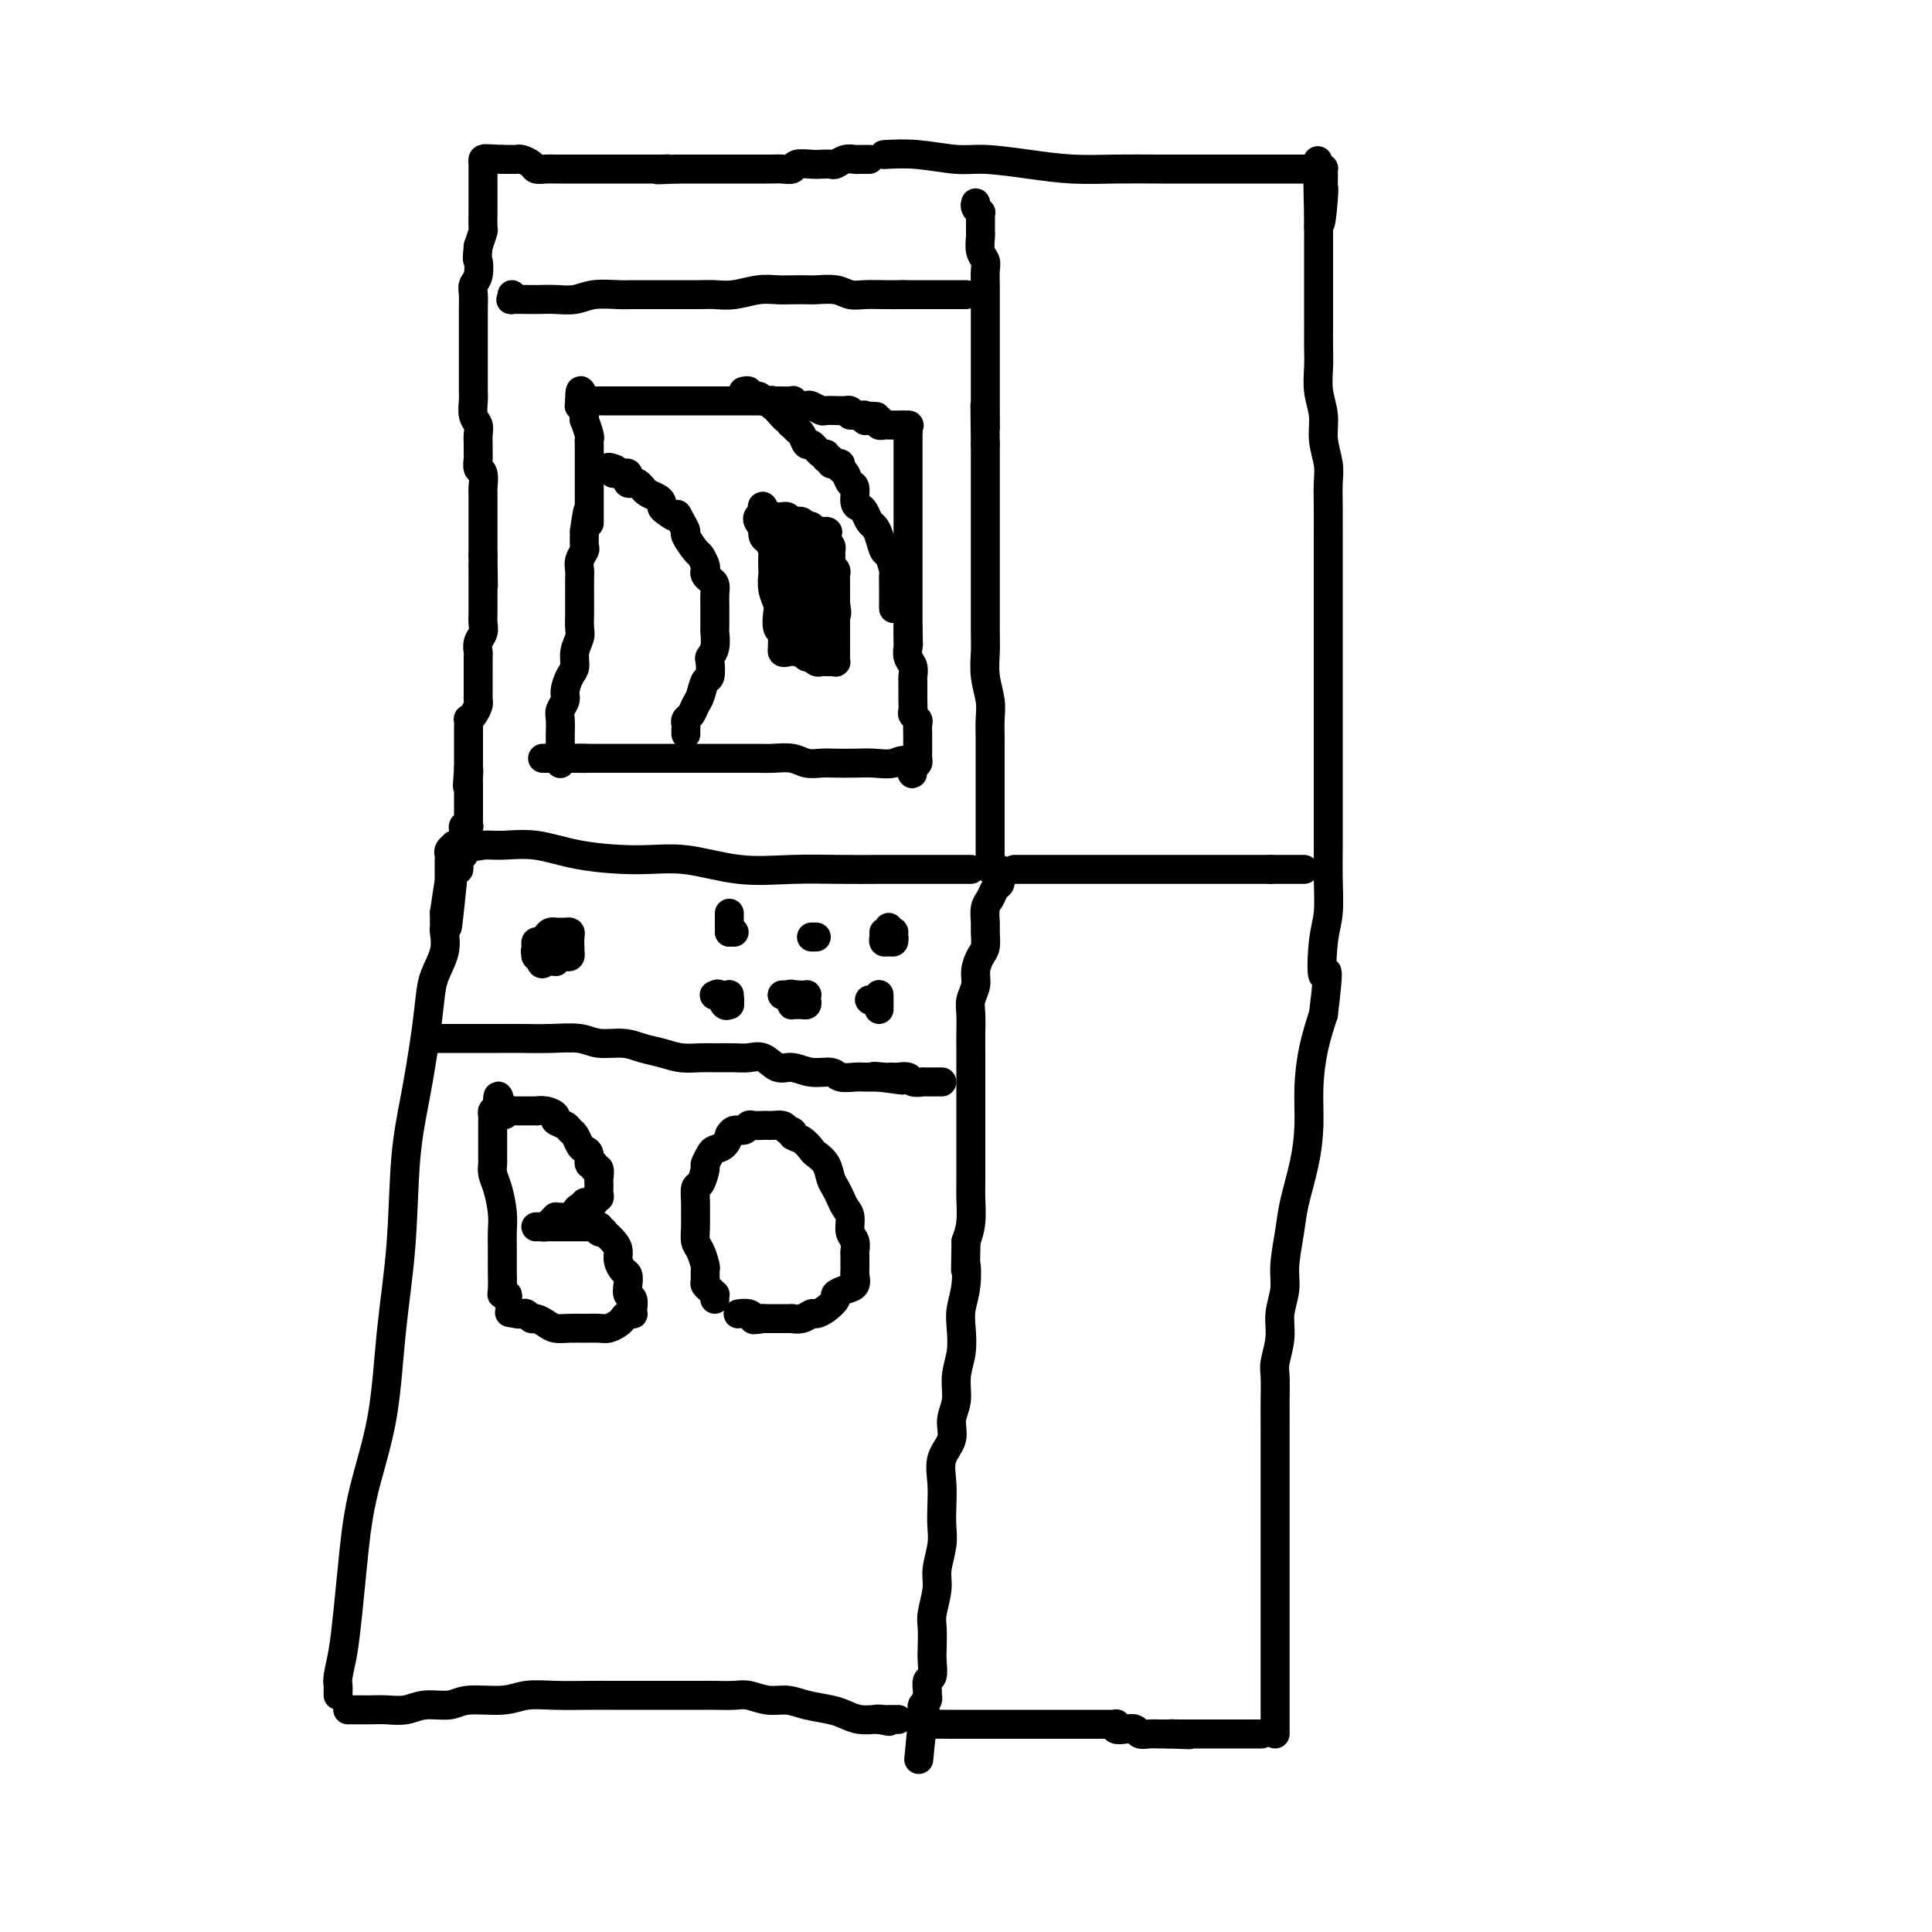 <svg viewBox='0 0 400 400' version='1.1' xmlns='http://www.w3.org/2000/svg' xmlns:xlink='http://www.w3.org/1999/xlink'><g fill='none' stroke='#000000' stroke-width='6' stroke-linecap='round' stroke-linejoin='round'><path d='M70,351c-0.006,-0.343 -0.013,-0.685 0,-1c0.013,-0.315 0.045,-0.601 0,-1c-0.045,-0.399 -0.166,-0.910 0,-2c0.166,-1.090 0.618,-2.757 1,-5c0.382,-2.243 0.693,-5.060 1,-8c0.307,-2.940 0.611,-6.002 1,-10c0.389,-3.998 0.863,-8.932 2,-14c1.137,-5.068 2.937,-10.272 4,-16c1.063,-5.728 1.388,-11.982 2,-18c0.612,-6.018 1.512,-11.799 2,-18c0.488,-6.201 0.563,-12.821 1,-18c0.437,-5.179 1.235,-8.916 2,-13c0.765,-4.084 1.497,-8.516 2,-12c0.503,-3.484 0.776,-6.018 1,-8c0.224,-1.982 0.400,-3.410 1,-5c0.600,-1.590 1.625,-3.343 2,-5c0.375,-1.657 0.101,-3.217 0,-4c-0.101,-0.783 -0.027,-0.787 0,-1c0.027,-0.213 0.007,-0.634 0,-1c-0.007,-0.366 -0.002,-0.676 0,-1c0.002,-0.324 0.001,-0.662 0,-1'/><path d='M92,189c3.630,-24.969 1.705,-6.391 1,0c-0.705,6.391 -0.189,0.595 0,-2c0.189,-2.595 0.051,-1.991 0,-2c-0.051,-0.009 -0.014,-0.632 0,-1c0.014,-0.368 0.004,-0.480 0,-1c-0.004,-0.520 -0.001,-1.449 0,-2c0.001,-0.551 -0.001,-0.725 0,-1c0.001,-0.275 0.004,-0.652 0,-1c-0.004,-0.348 -0.016,-0.668 0,-1c0.016,-0.332 0.060,-0.677 0,-1c-0.060,-0.323 -0.222,-0.623 0,-1c0.222,-0.377 0.829,-0.832 1,-1c0.171,-0.168 -0.094,-0.048 0,0c0.094,0.048 0.547,0.024 1,0'/><path d='M95,175c0.777,-2.164 1.219,-0.573 2,0c0.781,0.573 1.899,0.130 3,0c1.101,-0.130 2.183,0.054 4,0c1.817,-0.054 4.368,-0.347 7,0c2.632,0.347 5.344,1.333 9,2c3.656,0.667 8.257,1.016 12,1c3.743,-0.016 6.629,-0.397 10,0c3.371,0.397 7.229,1.570 11,2c3.771,0.430 7.457,0.115 11,0c3.543,-0.115 6.945,-0.031 10,0c3.055,0.031 5.764,0.008 8,0c2.236,-0.008 4.000,-0.002 6,0c2.000,0.002 4.235,0.001 6,0c1.765,-0.001 3.061,-0.000 4,0c0.939,0.000 1.522,0.000 2,0c0.478,-0.000 0.851,-0.000 1,0c0.149,0.000 0.075,0.000 0,0'/><path d='M207,180c0.007,0.335 0.013,0.670 0,1c-0.013,0.330 -0.046,0.653 0,1c0.046,0.347 0.170,0.716 0,1c-0.170,0.284 -0.634,0.484 -1,1c-0.366,0.516 -0.633,1.350 -1,2c-0.367,0.650 -0.833,1.118 -1,2c-0.167,0.882 -0.035,2.179 0,3c0.035,0.821 -0.028,1.167 0,2c0.028,0.833 0.147,2.152 0,3c-0.147,0.848 -0.561,1.226 -1,2c-0.439,0.774 -0.902,1.943 -1,3c-0.098,1.057 0.170,2.000 0,3c-0.170,1.000 -0.778,2.055 -1,3c-0.222,0.945 -0.060,1.779 0,3c0.060,1.221 0.016,2.828 0,4c-0.016,1.172 -0.004,1.909 0,3c0.004,1.091 0.001,2.535 0,4c-0.001,1.465 -0.000,2.950 0,4c0.000,1.050 0.000,1.664 0,3c-0.000,1.336 -0.000,3.395 0,5c0.000,1.605 0.001,2.757 0,4c-0.001,1.243 -0.003,2.576 0,4c0.003,1.424 0.011,2.938 0,4c-0.011,1.062 -0.041,1.670 0,3c0.041,1.330 0.155,3.380 0,5c-0.155,1.620 -0.577,2.810 -1,4'/><path d='M200,257c-0.171,8.693 -0.097,5.426 0,5c0.097,-0.426 0.218,1.988 0,4c-0.218,2.012 -0.775,3.623 -1,5c-0.225,1.377 -0.117,2.521 0,4c0.117,1.479 0.244,3.294 0,5c-0.244,1.706 -0.857,3.302 -1,5c-0.143,1.698 0.186,3.499 0,5c-0.186,1.501 -0.887,2.701 -1,4c-0.113,1.299 0.362,2.696 0,4c-0.362,1.304 -1.560,2.514 -2,4c-0.440,1.486 -0.122,3.248 0,5c0.122,1.752 0.048,3.496 0,5c-0.048,1.504 -0.069,2.770 0,4c0.069,1.230 0.229,2.425 0,4c-0.229,1.575 -0.846,3.531 -1,5c-0.154,1.469 0.155,2.451 0,4c-0.155,1.549 -0.772,3.666 -1,5c-0.228,1.334 -0.065,1.886 0,3c0.065,1.114 0.032,2.788 0,4c-0.032,1.212 -0.061,1.960 0,3c0.061,1.040 0.214,2.373 0,3c-0.214,0.627 -0.793,0.549 -1,1c-0.207,0.451 -0.041,1.430 0,2c0.041,0.570 -0.041,0.730 0,1c0.041,0.270 0.207,0.650 0,1c-0.207,0.350 -0.788,0.668 -1,1c-0.212,0.332 -0.057,0.677 0,1c0.057,0.323 0.015,0.626 0,1c-0.015,0.374 -0.004,0.821 0,1c0.004,0.179 0.002,0.089 0,0'/><path d='M191,356c-1.444,15.622 -0.556,5.178 0,1c0.556,-4.178 0.778,-2.089 1,0'/><path d='M192,357c0.220,0.155 0.269,0.041 1,0c0.731,-0.041 2.145,-0.011 4,0c1.855,0.011 4.151,0.003 6,0c1.849,-0.003 3.251,-0.001 5,0c1.749,0.001 3.844,0.000 6,0c2.156,-0.000 4.371,0.000 6,0c1.629,-0.000 2.672,-0.001 4,0c1.328,0.001 2.943,0.004 4,0c1.057,-0.004 1.557,-0.015 2,0c0.443,0.015 0.830,0.056 1,0c0.170,-0.056 0.125,-0.207 0,0c-0.125,0.207 -0.329,0.774 0,1c0.329,0.226 1.192,0.113 2,0c0.808,-0.113 1.561,-0.226 2,0c0.439,0.226 0.566,0.793 1,1c0.434,0.207 1.177,0.056 2,0c0.823,-0.056 1.726,-0.015 2,0c0.274,0.015 -0.080,0.004 0,0c0.080,-0.004 0.594,-0.001 1,0c0.406,0.001 0.703,0.001 1,0'/><path d='M242,359c7.899,0.309 2.645,0.083 1,0c-1.645,-0.083 0.317,-0.022 1,0c0.683,0.022 0.087,0.006 0,0c-0.087,-0.006 0.335,-0.002 1,0c0.665,0.002 1.571,0.000 2,0c0.429,-0.000 0.379,-0.000 1,0c0.621,0.000 1.911,0.000 3,0c1.089,-0.000 1.977,-0.000 3,0c1.023,0.000 2.181,0.000 3,0c0.819,-0.000 1.297,-0.000 2,0c0.703,0.000 1.629,0.000 2,0c0.371,-0.000 0.185,-0.000 0,0'/><path d='M264,359c-0.000,-0.339 -0.000,-0.677 0,-1c0.000,-0.323 0.000,-0.630 0,-1c-0.000,-0.370 -0.000,-0.801 0,-1c0.000,-0.199 0.000,-0.165 0,-1c-0.000,-0.835 -0.000,-2.539 0,-4c0.000,-1.461 0.000,-2.680 0,-4c-0.000,-1.320 -0.000,-2.741 0,-5c0.000,-2.259 0.000,-5.357 0,-8c-0.000,-2.643 -0.000,-4.832 0,-7c0.000,-2.168 0.000,-4.315 0,-7c-0.000,-2.685 -0.000,-5.907 0,-8c0.000,-2.093 0.000,-3.057 0,-5c-0.000,-1.943 -0.001,-4.864 0,-7c0.001,-2.136 0.004,-3.487 0,-5c-0.004,-1.513 -0.016,-3.187 0,-5c0.016,-1.813 0.061,-3.765 0,-5c-0.061,-1.235 -0.227,-1.752 0,-3c0.227,-1.248 0.849,-3.228 1,-5c0.151,-1.772 -0.168,-3.335 0,-5c0.168,-1.665 0.822,-3.433 1,-5c0.178,-1.567 -0.120,-2.934 0,-5c0.120,-2.066 0.659,-4.833 1,-7c0.341,-2.167 0.486,-3.736 1,-6c0.514,-2.264 1.397,-5.223 2,-8c0.603,-2.777 0.924,-5.373 1,-8c0.076,-2.627 -0.095,-5.284 0,-8c0.095,-2.716 0.456,-5.490 1,-8c0.544,-2.510 1.272,-4.755 2,-7'/><path d='M274,210c1.563,-12.598 0.471,-8.094 0,-8c-0.471,0.094 -0.322,-4.224 0,-7c0.322,-2.776 0.818,-4.012 1,-6c0.182,-1.988 0.049,-4.728 0,-7c-0.049,-2.272 -0.013,-4.076 0,-6c0.013,-1.924 0.003,-3.967 0,-6c-0.003,-2.033 -0.001,-4.057 0,-6c0.001,-1.943 0.000,-3.806 0,-6c-0.000,-2.194 -0.000,-4.719 0,-7c0.000,-2.281 0.000,-4.319 0,-6c-0.000,-1.681 0.000,-3.005 0,-5c-0.000,-1.995 -0.000,-4.661 0,-7c0.000,-2.339 0.000,-4.350 0,-6c-0.000,-1.650 -0.000,-2.937 0,-5c0.000,-2.063 0.001,-4.900 0,-7c-0.001,-2.100 -0.004,-3.464 0,-5c0.004,-1.536 0.016,-3.246 0,-5c-0.016,-1.754 -0.061,-3.553 0,-5c0.061,-1.447 0.226,-2.543 0,-4c-0.226,-1.457 -0.845,-3.274 -1,-5c-0.155,-1.726 0.155,-3.359 0,-5c-0.155,-1.641 -0.774,-3.288 -1,-5c-0.226,-1.712 -0.061,-3.487 0,-5c0.061,-1.513 0.016,-2.763 0,-4c-0.016,-1.237 -0.004,-2.459 0,-4c0.004,-1.541 0.001,-3.400 0,-5c-0.001,-1.600 -0.000,-2.943 0,-4c0.000,-1.057 0.000,-1.830 0,-3c-0.000,-1.170 -0.000,-2.738 0,-4c0.000,-1.262 0.000,-2.218 0,-3c-0.000,-0.782 -0.000,-1.391 0,-2'/><path d='M273,47c-0.215,-25.740 -0.254,-8.589 0,-3c0.254,5.589 0.801,-0.383 1,-3c0.199,-2.617 0.051,-1.878 0,-2c-0.051,-0.122 -0.006,-1.104 0,-2c0.006,-0.896 -0.028,-1.704 0,-2c0.028,-0.296 0.119,-0.079 0,0c-0.119,0.079 -0.449,0.021 -1,0c-0.551,-0.021 -1.324,-0.006 -2,0c-0.676,0.006 -1.255,0.002 -2,0c-0.745,-0.002 -1.655,-0.000 -3,0c-1.345,0.000 -3.126,-0.000 -5,0c-1.874,0.000 -3.842,0.001 -6,0c-2.158,-0.001 -4.506,-0.003 -7,0c-2.494,0.003 -5.135,0.011 -8,0c-2.865,-0.011 -5.953,-0.040 -9,0c-3.047,0.040 -6.053,0.151 -9,0c-2.947,-0.151 -5.837,-0.562 -9,-1c-3.163,-0.438 -6.600,-0.901 -9,-1c-2.400,-0.099 -3.761,0.166 -6,0c-2.239,-0.166 -5.354,-0.762 -8,-1c-2.646,-0.238 -4.823,-0.119 -7,0'/><path d='M180,33c-0.328,0.002 -0.655,0.004 -1,0c-0.345,-0.004 -0.707,-0.015 -1,0c-0.293,0.015 -0.515,0.057 -1,0c-0.485,-0.057 -1.231,-0.211 -2,0c-0.769,0.211 -1.562,0.788 -2,1c-0.438,0.212 -0.522,0.061 -1,0c-0.478,-0.061 -1.349,-0.030 -2,0c-0.651,0.030 -1.081,0.061 -2,0c-0.919,-0.061 -2.325,-0.212 -3,0c-0.675,0.212 -0.617,0.789 -1,1c-0.383,0.211 -1.206,0.057 -2,0c-0.794,-0.057 -1.558,-0.015 -2,0c-0.442,0.015 -0.560,0.004 -1,0c-0.440,-0.004 -1.201,-0.001 -2,0c-0.799,0.001 -1.636,0.000 -2,0c-0.364,-0.000 -0.253,-0.000 -1,0c-0.747,0.000 -2.351,0.000 -3,0c-0.649,-0.000 -0.345,-0.000 -1,0c-0.655,0.000 -2.271,0.000 -3,0c-0.729,-0.000 -0.573,-0.000 -1,0c-0.427,0.000 -1.438,0.000 -2,0c-0.562,-0.000 -0.675,-0.000 -1,0c-0.325,0.000 -0.860,0.000 -1,0c-0.140,-0.000 0.116,-0.000 0,0c-0.116,0.000 -0.605,0.000 -1,0c-0.395,-0.000 -0.698,-0.000 -1,0'/><path d='M140,35c-6.577,0.309 -3.019,0.083 -2,0c1.019,-0.083 -0.500,-0.022 -1,0c-0.500,0.022 0.021,0.006 0,0c-0.021,-0.006 -0.583,-0.002 -1,0c-0.417,0.002 -0.689,0.000 -1,0c-0.311,-0.000 -0.661,-0.000 -1,0c-0.339,0.000 -0.668,0.000 -1,0c-0.332,-0.000 -0.667,-0.000 -1,0c-0.333,0.000 -0.666,0.000 -1,0c-0.334,-0.000 -0.671,-0.000 -1,0c-0.329,0.000 -0.652,0.000 -1,0c-0.348,-0.000 -0.722,-0.000 -1,0c-0.278,0.000 -0.459,-0.000 -1,0c-0.541,0.000 -1.440,0.000 -2,0c-0.560,-0.000 -0.779,-0.000 -1,0c-0.221,0.000 -0.444,0.000 -1,0c-0.556,-0.000 -1.444,-0.000 -2,0c-0.556,0.000 -0.778,0.000 -1,0c-0.222,-0.000 -0.443,-0.000 -1,0c-0.557,0.000 -1.449,0.001 -2,0c-0.551,-0.001 -0.763,-0.003 -1,0c-0.237,0.003 -0.501,0.011 -1,0c-0.499,-0.011 -1.233,-0.041 -2,0c-0.767,0.041 -1.567,0.155 -2,0c-0.433,-0.155 -0.500,-0.577 -1,-1c-0.500,-0.423 -1.433,-0.845 -2,-1c-0.567,-0.155 -0.768,-0.042 -1,0c-0.232,0.042 -0.495,0.012 -1,0c-0.505,-0.012 -1.253,-0.006 -2,0'/><path d='M104,33c-5.978,-0.312 -2.922,-0.094 -2,0c0.922,0.094 -0.289,0.062 -1,0c-0.711,-0.062 -0.923,-0.154 -1,0c-0.077,0.154 -0.021,0.555 0,1c0.021,0.445 0.006,0.934 0,1c-0.006,0.066 -0.002,-0.290 0,0c0.002,0.290 0.000,1.227 0,2c-0.000,0.773 -0.000,1.381 0,2c0.000,0.619 0.001,1.250 0,2c-0.001,0.750 -0.003,1.621 0,2c0.003,0.379 0.011,0.267 0,1c-0.011,0.733 -0.041,2.313 0,3c0.041,0.687 0.155,0.482 0,1c-0.155,0.518 -0.577,1.759 -1,3'/><path d='M99,51c-0.326,3.309 -0.140,2.581 0,3c0.140,0.419 0.234,1.985 0,3c-0.234,1.015 -0.795,1.480 -1,2c-0.205,0.520 -0.055,1.097 0,2c0.055,0.903 0.015,2.134 0,3c-0.015,0.866 -0.004,1.368 0,2c0.004,0.632 0.001,1.395 0,2c-0.001,0.605 -0.000,1.054 0,2c0.000,0.946 -0.000,2.389 0,3c0.000,0.611 0.000,0.389 0,1c-0.000,0.611 -0.001,2.054 0,3c0.001,0.946 0.004,1.394 0,2c-0.004,0.606 -0.015,1.370 0,2c0.015,0.630 0.057,1.127 0,2c-0.057,0.873 -0.211,2.122 0,3c0.211,0.878 0.789,1.386 1,2c0.211,0.614 0.056,1.335 0,2c-0.056,0.665 -0.011,1.275 0,2c0.011,0.725 -0.011,1.564 0,2c0.011,0.436 0.056,0.469 0,1c-0.056,0.531 -0.211,1.561 0,2c0.211,0.439 0.789,0.286 1,1c0.211,0.714 0.057,2.293 0,3c-0.057,0.707 -0.015,0.542 0,1c0.015,0.458 0.004,1.540 0,2c-0.004,0.460 -0.001,0.297 0,1c0.001,0.703 0.000,2.271 0,3c-0.000,0.729 -0.000,0.618 0,1c0.000,0.382 0.000,1.257 0,2c-0.000,0.743 -0.000,1.355 0,2c0.000,0.645 0.000,1.322 0,2'/><path d='M100,115c0.155,10.590 0.041,5.065 0,3c-0.041,-2.065 -0.011,-0.671 0,0c0.011,0.671 0.003,0.617 0,1c-0.003,0.383 -0.001,1.201 0,2c0.001,0.799 -0.000,1.579 0,2c0.000,0.421 0.001,0.483 0,1c-0.001,0.517 -0.004,1.489 0,2c0.004,0.511 0.015,0.561 0,1c-0.015,0.439 -0.057,1.269 0,2c0.057,0.731 0.211,1.364 0,2c-0.211,0.636 -0.789,1.274 -1,2c-0.211,0.726 -0.057,1.540 0,2c0.057,0.460 0.015,0.564 0,1c-0.015,0.436 -0.004,1.202 0,2c0.004,0.798 0.002,1.627 0,2c-0.002,0.373 -0.003,0.288 0,1c0.003,0.712 0.011,2.219 0,3c-0.011,0.781 -0.041,0.834 0,1c0.041,0.166 0.155,0.443 0,1c-0.155,0.557 -0.577,1.392 -1,2c-0.423,0.608 -0.845,0.989 -1,1c-0.155,0.011 -0.041,-0.348 0,0c0.041,0.348 0.011,1.403 0,2c-0.011,0.597 -0.003,0.737 0,1c0.003,0.263 0.001,0.648 0,1c-0.001,0.352 -0.000,0.672 0,1c0.000,0.328 0.000,0.665 0,1c-0.000,0.335 -0.000,0.667 0,1c0.000,0.333 0.000,0.667 0,1c-0.000,0.333 -0.000,0.667 0,1c0.000,0.333 0.000,0.667 0,1'/><path d='M97,159c-0.464,6.981 -0.124,2.434 0,1c0.124,-1.434 0.033,0.245 0,1c-0.033,0.755 -0.009,0.584 0,1c0.009,0.416 0.002,1.417 0,2c-0.002,0.583 -0.001,0.748 0,1c0.001,0.252 0.000,0.592 0,1c-0.000,0.408 0.000,0.883 0,1c-0.000,0.117 -0.000,-0.122 0,0c0.000,0.122 0.001,0.607 0,1c-0.001,0.393 -0.004,0.693 0,1c0.004,0.307 0.015,0.621 0,1c-0.015,0.379 -0.057,0.823 0,1c0.057,0.177 0.211,0.089 0,0c-0.211,-0.089 -0.789,-0.177 -1,0c-0.211,0.177 -0.057,0.621 0,1c0.057,0.379 0.015,0.693 0,1c-0.015,0.307 -0.003,0.607 0,1c0.003,0.393 -0.003,0.879 0,1c0.003,0.121 0.015,-0.122 0,0c-0.015,0.122 -0.057,0.611 0,1c0.057,0.389 0.211,0.679 0,1c-0.211,0.321 -0.789,0.674 -1,1c-0.211,0.326 -0.057,0.626 0,1c0.057,0.374 0.016,0.821 0,1c-0.016,0.179 -0.008,0.089 0,0'/><path d='M210,180c0.316,0.000 0.633,0.000 1,0c0.367,0.000 0.786,0.000 1,0c0.214,0.000 0.224,0.000 1,0c0.776,0.000 2.319,0.000 4,0c1.681,0.000 3.500,0.000 5,0c1.500,0.000 2.680,0.000 4,0c1.320,0.000 2.779,0.000 4,0c1.221,0.000 2.205,0.000 3,0c0.795,0.000 1.400,0.000 2,0c0.600,-0.000 1.195,0.000 2,0c0.805,0.000 1.819,0.000 3,0c1.181,0.000 2.530,0.000 4,0c1.470,0.000 3.063,0.000 4,0c0.937,0.000 1.220,0.000 2,0c0.780,0.000 2.057,0.000 3,0c0.943,0.000 1.551,0.000 2,0c0.449,0.000 0.737,0.000 1,0c0.263,0.000 0.501,0.000 1,0c0.499,0.000 1.261,0.000 2,0c0.739,0.000 1.456,0.000 2,0c0.544,0.000 0.916,0.000 1,0c0.084,0.000 -0.119,0.000 0,0c0.119,0.000 0.559,0.000 1,0'/><path d='M263,180c8.301,0.000 2.553,0.000 1,0c-1.553,0.000 1.089,0.000 2,0c0.911,0.000 0.090,0.000 0,0c-0.090,0.000 0.550,0.000 1,0c0.450,0.000 0.708,0.000 1,0c0.292,0.000 0.617,0.000 1,0c0.383,0.000 0.824,0.000 1,0c0.176,0.000 0.088,0.000 0,0'/><path d='M205,180c0.000,-0.237 0.000,-0.474 0,-1c-0.000,-0.526 -0.000,-1.341 0,-2c0.000,-0.659 0.000,-1.161 0,-2c-0.000,-0.839 -0.000,-2.016 0,-3c0.000,-0.984 0.000,-1.774 0,-3c-0.000,-1.226 -0.000,-2.887 0,-4c0.000,-1.113 0.001,-1.679 0,-3c-0.001,-1.321 -0.004,-3.398 0,-5c0.004,-1.602 0.015,-2.728 0,-4c-0.015,-1.272 -0.057,-2.688 0,-4c0.057,-1.312 0.211,-2.518 0,-4c-0.211,-1.482 -0.789,-3.239 -1,-5c-0.211,-1.761 -0.057,-3.524 0,-5c0.057,-1.476 0.015,-2.663 0,-4c-0.015,-1.337 -0.004,-2.822 0,-4c0.004,-1.178 0.001,-2.048 0,-3c-0.001,-0.952 -0.000,-1.986 0,-3c0.000,-1.014 0.000,-2.007 0,-3c-0.000,-0.993 -0.000,-1.984 0,-3c0.000,-1.016 0.000,-2.056 0,-3c-0.000,-0.944 -0.000,-1.793 0,-3c0.000,-1.207 0.000,-2.774 0,-4c-0.000,-1.226 -0.000,-2.112 0,-3c0.000,-0.888 0.000,-1.777 0,-3c-0.000,-1.223 -0.000,-2.778 0,-4c0.000,-1.222 0.000,-2.111 0,-3'/><path d='M204,92c-0.155,-14.312 -0.041,-6.093 0,-4c0.041,2.093 0.011,-1.941 0,-4c-0.011,-2.059 -0.003,-2.143 0,-3c0.003,-0.857 0.001,-2.487 0,-4c-0.001,-1.513 -0.000,-2.908 0,-4c0.000,-1.092 -0.000,-1.882 0,-3c0.000,-1.118 0.001,-2.565 0,-4c-0.001,-1.435 -0.004,-2.859 0,-4c0.004,-1.141 0.015,-2.001 0,-3c-0.015,-0.999 -0.057,-2.139 0,-3c0.057,-0.861 0.211,-1.444 0,-2c-0.211,-0.556 -0.789,-1.084 -1,-2c-0.211,-0.916 -0.057,-2.220 0,-3c0.057,-0.780 0.015,-1.036 0,-1c-0.015,0.036 -0.003,0.364 0,0c0.003,-0.364 -0.003,-1.421 0,-2c0.003,-0.579 0.015,-0.681 0,-1c-0.015,-0.319 -0.056,-0.856 0,-1c0.056,-0.144 0.211,0.106 0,0c-0.211,-0.106 -0.788,-0.567 -1,-1c-0.212,-0.433 -0.061,-0.838 0,-1c0.061,-0.162 0.030,-0.081 0,0'/><path d='M89,215c0.336,0.000 0.673,0.000 1,0c0.327,-0.000 0.646,-0.000 1,0c0.354,0.000 0.744,0.000 1,0c0.256,-0.000 0.376,-0.000 1,0c0.624,0.000 1.750,0.000 3,0c1.250,-0.000 2.624,-0.001 4,0c1.376,0.001 2.754,0.004 4,0c1.246,-0.004 2.360,-0.016 4,0c1.640,0.016 3.807,0.060 6,0c2.193,-0.060 4.414,-0.224 6,0c1.586,0.224 2.538,0.834 4,1c1.462,0.166 3.434,-0.113 5,0c1.566,0.113 2.725,0.619 4,1c1.275,0.381 2.666,0.638 4,1c1.334,0.362 2.611,0.830 4,1c1.389,0.170 2.889,0.044 4,0c1.111,-0.044 1.834,-0.004 3,0c1.166,0.004 2.776,-0.028 4,0c1.224,0.028 2.063,0.117 3,0c0.937,-0.117 1.974,-0.439 3,0c1.026,0.439 2.041,1.638 3,2c0.959,0.362 1.860,-0.113 3,0c1.140,0.113 2.517,0.815 4,1c1.483,0.185 3.071,-0.147 4,0c0.929,0.147 1.197,0.771 2,1c0.803,0.229 2.139,0.062 3,0c0.861,-0.062 1.246,-0.018 2,0c0.754,0.018 1.877,0.009 3,0'/><path d='M182,223c9.543,1.238 2.401,0.332 0,0c-2.401,-0.332 -0.062,-0.090 1,0c1.062,0.090 0.846,0.028 1,0c0.154,-0.028 0.676,-0.022 1,0c0.324,0.022 0.449,0.058 1,0c0.551,-0.058 1.527,-0.212 2,0c0.473,0.212 0.441,0.789 1,1c0.559,0.211 1.709,0.057 2,0c0.291,-0.057 -0.276,-0.015 0,0c0.276,0.015 1.393,0.004 2,0c0.607,-0.004 0.702,-0.001 1,0c0.298,0.001 0.799,0.000 1,0c0.201,-0.000 0.100,-0.000 0,0'/><path d='M72,354c0.328,-0.000 0.656,-0.000 1,0c0.344,0.000 0.703,0.001 1,0c0.297,-0.001 0.531,-0.004 1,0c0.469,0.004 1.172,0.016 2,0c0.828,-0.016 1.782,-0.061 3,0c1.218,0.061 2.699,0.228 4,0c1.301,-0.228 2.422,-0.849 4,-1c1.578,-0.151 3.613,0.170 5,0c1.387,-0.170 2.128,-0.830 4,-1c1.872,-0.170 4.877,0.151 7,0c2.123,-0.151 3.365,-0.772 5,-1c1.635,-0.228 3.664,-0.061 6,0c2.336,0.061 4.978,0.016 7,0c2.022,-0.016 3.423,-0.004 5,0c1.577,0.004 3.331,0.001 5,0c1.669,-0.001 3.255,-0.000 5,0c1.745,0.000 3.649,-0.001 5,0c1.351,0.001 2.150,0.004 3,0c0.850,-0.004 1.753,-0.016 3,0c1.247,0.016 2.838,0.060 4,0c1.162,-0.060 1.893,-0.223 3,0c1.107,0.223 2.589,0.833 4,1c1.411,0.167 2.751,-0.109 4,0c1.249,0.109 2.408,0.604 4,1c1.592,0.396 3.618,0.695 5,1c1.382,0.305 2.122,0.618 3,1c0.878,0.382 1.895,0.834 3,1c1.105,0.166 2.297,0.045 3,0c0.703,-0.045 0.915,-0.013 1,0c0.085,0.013 0.042,0.006 0,0'/><path d='M182,356c4.129,0.774 0.953,0.207 0,0c-0.953,-0.207 0.319,-0.056 1,0c0.681,0.056 0.771,0.015 1,0c0.229,-0.015 0.598,-0.004 1,0c0.402,0.004 0.839,0.001 1,0c0.161,-0.001 0.046,-0.000 0,0c-0.046,0.000 -0.023,0.000 0,0'/><path d='M112,198c-0.423,0.119 -0.846,0.238 -1,0c-0.154,-0.238 -0.038,-0.834 0,-1c0.038,-0.166 -0.001,0.096 0,0c0.001,-0.096 0.041,-0.551 0,-1c-0.041,-0.449 -0.165,-0.891 0,-1c0.165,-0.109 0.618,0.114 1,0c0.382,-0.114 0.694,-0.567 1,-1c0.306,-0.433 0.607,-0.848 1,-1c0.393,-0.152 0.880,-0.041 1,0c0.120,0.041 -0.125,0.013 0,0c0.125,-0.013 0.622,-0.011 1,0c0.378,0.011 0.637,0.031 1,0c0.363,-0.031 0.829,-0.115 1,0c0.171,0.115 0.047,0.427 0,1c-0.047,0.573 -0.016,1.407 0,2c0.016,0.593 0.015,0.944 0,1c-0.015,0.056 -0.046,-0.182 0,0c0.046,0.182 0.170,0.785 0,1c-0.170,0.215 -0.633,0.044 -1,0c-0.367,-0.044 -0.637,0.041 -1,0c-0.363,-0.041 -0.818,-0.207 -1,0c-0.182,0.207 -0.090,0.787 0,1c0.090,0.213 0.178,0.057 0,0c-0.178,-0.057 -0.622,-0.016 -1,0c-0.378,0.016 -0.689,0.008 -1,0'/><path d='M113,199c-0.862,0.993 -1.017,0.476 -1,0c0.017,-0.476 0.208,-0.912 0,-1c-0.208,-0.088 -0.813,0.173 -1,0c-0.187,-0.173 0.045,-0.778 0,-1c-0.045,-0.222 -0.366,-0.059 0,0c0.366,0.059 1.418,0.016 2,0c0.582,-0.016 0.693,-0.004 1,0c0.307,0.004 0.811,0.001 1,0c0.189,-0.001 0.065,-0.000 0,0c-0.065,0.000 -0.069,0.000 0,0c0.069,-0.000 0.211,-0.000 0,0c-0.211,0.000 -0.775,0.000 -1,0c-0.225,-0.000 -0.113,-0.000 0,0'/><path d='M151,193c0.417,0.000 0.833,0.000 1,0c0.167,0.000 0.083,0.000 0,0'/><path d='M169,194c-0.417,0.000 -0.833,0.000 -1,0c-0.167,0.000 -0.083,0.000 0,0'/><path d='M185,194c0.000,0.000 0.100,0.100 0.1,0.1'/><path d='M151,207c0.000,0.000 0.100,0.100 0.1,0.1'/><path d='M164,206c0.417,0.000 0.833,0.000 1,0c0.167,0.000 0.083,0.000 0,0'/><path d='M180,207c0.000,0.000 0.100,0.100 0.1,0.1'/><path d='M106,61c0.071,0.422 0.143,0.845 0,1c-0.143,0.155 -0.499,0.043 0,0c0.499,-0.043 1.853,-0.015 3,0c1.147,0.015 2.085,0.018 3,0c0.915,-0.018 1.806,-0.057 3,0c1.194,0.057 2.693,0.212 4,0c1.307,-0.212 2.424,-0.789 4,-1c1.576,-0.211 3.611,-0.057 5,0c1.389,0.057 2.131,0.015 3,0c0.869,-0.015 1.864,-0.004 3,0c1.136,0.004 2.414,0.001 3,0c0.586,-0.001 0.479,0.001 1,0c0.521,-0.001 1.668,-0.004 3,0c1.332,0.004 2.849,0.015 4,0c1.151,-0.015 1.935,-0.057 3,0c1.065,0.057 2.411,0.211 4,0c1.589,-0.211 3.421,-0.788 5,-1c1.579,-0.212 2.905,-0.058 4,0c1.095,0.058 1.959,0.019 3,0c1.041,-0.019 2.259,-0.019 3,0c0.741,0.019 1.005,0.058 2,0c0.995,-0.058 2.720,-0.212 4,0c1.280,0.212 2.116,0.789 3,1c0.884,0.211 1.815,0.057 3,0c1.185,-0.057 2.624,-0.016 4,0c1.376,0.016 2.688,0.008 4,0'/><path d='M187,61c13.405,0.000 6.418,0.000 4,0c-2.418,-0.000 -0.267,-0.000 1,0c1.267,0.000 1.650,0.000 2,0c0.350,0.000 0.667,-0.000 1,0c0.333,0.000 0.680,0.000 1,0c0.320,0.000 0.611,0.000 1,0c0.389,0.000 0.875,-0.000 1,0c0.125,0.000 -0.111,0.000 0,0c0.111,0.000 0.568,0.000 1,0c0.432,0.000 0.838,0.000 1,0c0.162,-0.000 0.081,0.000 0,0'/><path d='M116,158c-0.000,0.089 -0.000,0.179 0,0c0.000,-0.179 0.000,-0.626 0,-1c-0.000,-0.374 -0.000,-0.676 0,-1c0.000,-0.324 0.000,-0.671 0,-1c-0.000,-0.329 -0.001,-0.640 0,-1c0.001,-0.360 0.004,-0.768 0,-1c-0.004,-0.232 -0.016,-0.288 0,-1c0.016,-0.712 0.060,-2.082 0,-3c-0.060,-0.918 -0.222,-1.386 0,-2c0.222,-0.614 0.829,-1.375 1,-2c0.171,-0.625 -0.094,-1.116 0,-2c0.094,-0.884 0.547,-2.161 1,-3c0.453,-0.839 0.906,-1.238 1,-2c0.094,-0.762 -0.171,-1.886 0,-3c0.171,-1.114 0.778,-2.219 1,-3c0.222,-0.781 0.059,-1.238 0,-2c-0.059,-0.762 -0.016,-1.828 0,-3c0.016,-1.172 0.003,-2.449 0,-3c-0.003,-0.551 0.003,-0.375 0,-1c-0.003,-0.625 -0.015,-2.050 0,-3c0.015,-0.950 0.056,-1.426 0,-2c-0.056,-0.574 -0.211,-1.247 0,-2c0.211,-0.753 0.788,-1.587 1,-2c0.212,-0.413 0.061,-0.404 0,-1c-0.061,-0.596 -0.030,-1.798 0,-3'/><path d='M121,110c1.000,-7.761 1.000,-3.163 1,-2c0.000,1.163 0.000,-1.111 0,-2c-0.000,-0.889 -0.000,-0.395 0,-1c0.000,-0.605 0.000,-2.308 0,-3c-0.000,-0.692 -0.000,-0.373 0,-1c0.000,-0.627 0.000,-2.199 0,-3c-0.000,-0.801 -0.000,-0.831 0,-1c0.000,-0.169 0.001,-0.477 0,-1c-0.001,-0.523 -0.004,-1.262 0,-2c0.004,-0.738 0.015,-1.474 0,-2c-0.015,-0.526 -0.057,-0.841 0,-1c0.057,-0.159 0.212,-0.162 0,-1c-0.212,-0.838 -0.793,-2.512 -1,-3c-0.207,-0.488 -0.041,0.210 0,0c0.041,-0.210 -0.041,-1.328 0,-2c0.041,-0.672 0.207,-0.898 0,-1c-0.207,-0.102 -0.788,-0.079 -1,0c-0.212,0.079 -0.057,0.214 0,0c0.057,-0.214 0.016,-0.775 0,-1c-0.016,-0.225 -0.008,-0.112 0,0'/><path d='M120,83c0.023,-4.177 0.582,-1.119 1,0c0.418,1.119 0.695,0.300 1,0c0.305,-0.300 0.637,-0.080 1,0c0.363,0.080 0.758,0.022 1,0c0.242,-0.022 0.333,-0.006 1,0c0.667,0.006 1.912,0.002 3,0c1.088,-0.002 2.020,-0.000 3,0c0.980,0.000 2.006,0.000 3,0c0.994,-0.000 1.954,-0.000 3,0c1.046,0.000 2.177,0.000 3,0c0.823,-0.000 1.338,-0.000 2,0c0.662,0.000 1.469,0.000 2,0c0.531,-0.000 0.784,-0.000 2,0c1.216,0.000 3.395,0.000 5,0c1.605,-0.000 2.636,-0.001 4,0c1.364,0.001 3.061,0.004 4,0c0.939,-0.004 1.120,-0.015 2,0c0.880,0.015 2.458,0.056 3,0c0.542,-0.056 0.047,-0.207 0,0c-0.047,0.207 0.353,0.773 1,1c0.647,0.227 1.540,0.113 2,0c0.460,-0.113 0.485,-0.227 1,0c0.515,0.227 1.518,0.793 2,1c0.482,0.207 0.444,0.055 1,0c0.556,-0.055 1.707,-0.012 2,0c0.293,0.012 -0.272,-0.007 0,0c0.272,0.007 1.381,0.040 2,0c0.619,-0.040 0.748,-0.154 1,0c0.252,0.154 0.626,0.577 1,1'/><path d='M177,86c8.774,0.460 2.210,0.109 0,0c-2.210,-0.109 -0.066,0.023 1,0c1.066,-0.023 1.055,-0.202 1,0c-0.055,0.202 -0.155,0.787 0,1c0.155,0.213 0.563,0.056 1,0c0.437,-0.056 0.901,-0.011 1,0c0.099,0.011 -0.167,-0.011 0,0c0.167,0.011 0.766,0.056 1,0c0.234,-0.056 0.104,-0.211 0,0c-0.104,0.211 -0.182,0.789 0,1c0.182,0.211 0.622,0.057 1,0c0.378,-0.057 0.692,-0.015 1,0c0.308,0.015 0.608,0.004 1,0c0.392,-0.004 0.875,-0.001 1,0c0.125,0.001 -0.107,0.000 0,0c0.107,-0.000 0.554,-0.000 1,0'/><path d='M187,88c1.774,0.261 1.207,-0.088 1,0c-0.207,0.088 -0.056,0.612 0,1c0.056,0.388 0.015,0.641 0,1c-0.015,0.359 -0.004,0.823 0,1c0.004,0.177 0.001,0.067 0,1c-0.001,0.933 -0.000,2.910 0,4c0.000,1.090 0.000,1.292 0,2c-0.000,0.708 -0.000,1.923 0,3c0.000,1.077 0.000,2.018 0,3c-0.000,0.982 -0.000,2.007 0,3c0.000,0.993 0.000,1.955 0,3c-0.000,1.045 -0.000,2.172 0,3c0.000,0.828 0.000,1.357 0,2c-0.000,0.643 -0.000,1.398 0,2c0.000,0.602 0.000,1.049 0,2c-0.000,0.951 -0.000,2.407 0,3c0.000,0.593 0.000,0.324 0,1c-0.000,0.676 -0.000,2.297 0,3c0.000,0.703 0.000,0.486 0,1c-0.000,0.514 -0.000,1.757 0,3'/><path d='M188,130c0.156,6.612 0.046,2.141 0,1c-0.046,-1.141 -0.026,1.046 0,2c0.026,0.954 0.060,0.674 0,1c-0.060,0.326 -0.212,1.257 0,2c0.212,0.743 0.789,1.299 1,2c0.211,0.701 0.056,1.549 0,2c-0.056,0.451 -0.015,0.506 0,1c0.015,0.494 0.003,1.428 0,2c-0.003,0.572 0.003,0.784 0,1c-0.003,0.216 -0.015,0.438 0,1c0.015,0.562 0.057,1.463 0,2c-0.057,0.537 -0.211,0.708 0,1c0.211,0.292 0.789,0.704 1,1c0.211,0.296 0.057,0.475 0,1c-0.057,0.525 -0.015,1.398 0,2c0.015,0.602 0.004,0.935 0,1c-0.004,0.065 -0.001,-0.137 0,0c0.001,0.137 0.001,0.615 0,1c-0.001,0.385 -0.003,0.678 0,1c0.003,0.322 0.011,0.674 0,1c-0.011,0.326 -0.041,0.626 0,1c0.041,0.374 0.155,0.821 0,1c-0.155,0.179 -0.577,0.089 -1,0'/><path d='M189,158c0.059,4.332 -0.294,1.161 -1,0c-0.706,-1.161 -1.763,-0.311 -3,0c-1.237,0.311 -2.652,0.084 -4,0c-1.348,-0.084 -2.628,-0.026 -4,0c-1.372,0.026 -2.835,0.021 -4,0c-1.165,-0.021 -2.032,-0.058 -3,0c-0.968,0.058 -2.039,0.212 -3,0c-0.961,-0.212 -1.813,-0.789 -3,-1c-1.187,-0.211 -2.707,-0.057 -4,0c-1.293,0.057 -2.357,0.015 -3,0c-0.643,-0.015 -0.863,-0.004 -2,0c-1.137,0.004 -3.190,0.001 -4,0c-0.810,-0.001 -0.378,-0.000 -1,0c-0.622,0.000 -2.297,0.000 -3,0c-0.703,-0.000 -0.434,-0.000 -1,0c-0.566,0.000 -1.968,0.000 -3,0c-1.032,-0.000 -1.695,-0.000 -2,0c-0.305,0.000 -0.251,0.000 -1,0c-0.749,-0.000 -2.302,-0.000 -3,0c-0.698,0.000 -0.540,0.000 -1,0c-0.460,-0.000 -1.539,-0.000 -2,0c-0.461,0.000 -0.305,0.000 -1,0c-0.695,-0.000 -2.241,-0.000 -3,0c-0.759,0.000 -0.733,0.000 -1,0c-0.267,-0.000 -0.829,-0.000 -1,0c-0.171,0.000 0.049,0.000 0,0c-0.049,-0.000 -0.367,-0.000 -1,0c-0.633,0.000 -1.582,0.000 -2,0c-0.418,-0.000 -0.305,-0.000 -1,0c-0.695,0.000 -2.199,0.000 -3,0c-0.801,-0.000 -0.901,0.000 -1,0'/><path d='M120,157c-10.626,-0.155 -2.692,-0.041 0,0c2.692,0.041 0.143,0.011 -1,0c-1.143,-0.011 -0.880,-0.003 -1,0c-0.120,0.003 -0.624,0.001 -1,0c-0.376,-0.001 -0.626,-0.000 -1,0c-0.374,0.000 -0.874,0.000 -1,0c-0.126,-0.000 0.120,-0.000 0,0c-0.120,0.000 -0.606,0.000 -1,0c-0.394,-0.000 -0.697,-0.000 -1,0'/><path d='M113,157c-1.167,0.000 -0.583,0.000 0,0'/><path d='M142,152c-0.006,-0.335 -0.013,-0.671 0,-1c0.013,-0.329 0.045,-0.653 0,-1c-0.045,-0.347 -0.167,-0.717 0,-1c0.167,-0.283 0.623,-0.479 1,-1c0.377,-0.521 0.676,-1.366 1,-2c0.324,-0.634 0.674,-1.059 1,-2c0.326,-0.941 0.627,-2.400 1,-3c0.373,-0.600 0.818,-0.340 1,-1c0.182,-0.660 0.101,-2.241 0,-3c-0.101,-0.759 -0.223,-0.696 0,-1c0.223,-0.304 0.792,-0.973 1,-2c0.208,-1.027 0.056,-2.410 0,-3c-0.056,-0.590 -0.014,-0.385 0,-1c0.014,-0.615 0.001,-2.049 0,-3c-0.001,-0.951 0.010,-1.421 0,-2c-0.010,-0.579 -0.041,-1.269 0,-2c0.041,-0.731 0.156,-1.504 0,-2c-0.156,-0.496 -0.581,-0.715 -1,-1c-0.419,-0.285 -0.832,-0.638 -1,-1c-0.168,-0.362 -0.091,-0.735 0,-1c0.091,-0.265 0.197,-0.423 0,-1c-0.197,-0.577 -0.696,-1.572 -1,-2c-0.304,-0.428 -0.411,-0.290 -1,-1c-0.589,-0.710 -1.659,-2.268 -2,-3c-0.341,-0.732 0.045,-0.638 0,-1c-0.045,-0.362 -0.523,-1.181 -1,-2'/><path d='M141,108c-1.205,-2.499 -0.717,-1.247 -1,-1c-0.283,0.247 -1.336,-0.511 -2,-1c-0.664,-0.489 -0.938,-0.709 -1,-1c-0.062,-0.291 0.089,-0.651 0,-1c-0.089,-0.349 -0.419,-0.686 -1,-1c-0.581,-0.314 -1.412,-0.606 -2,-1c-0.588,-0.394 -0.932,-0.889 -1,-1c-0.068,-0.111 0.139,0.164 0,0c-0.139,-0.164 -0.625,-0.766 -1,-1c-0.375,-0.234 -0.639,-0.101 -1,0c-0.361,0.101 -0.819,0.171 -1,0c-0.181,-0.171 -0.086,-0.582 0,-1c0.086,-0.418 0.164,-0.844 0,-1c-0.164,-0.156 -0.570,-0.042 -1,0c-0.430,0.042 -0.885,0.011 -1,0c-0.115,-0.011 0.110,-0.003 0,0c-0.110,0.003 -0.555,0.002 -1,0'/><path d='M127,98c-2.178,-1.778 -0.622,-1.222 0,-1c0.622,0.222 0.311,0.111 0,0'/><path d='M185,126c0.000,-0.343 0.000,-0.686 0,-1c-0.000,-0.314 -0.000,-0.599 0,-1c0.000,-0.401 0.001,-0.917 0,-1c-0.001,-0.083 -0.003,0.268 0,0c0.003,-0.268 0.012,-1.155 0,-2c-0.012,-0.845 -0.045,-1.647 0,-2c0.045,-0.353 0.167,-0.255 0,-1c-0.167,-0.745 -0.622,-2.331 -1,-3c-0.378,-0.669 -0.679,-0.420 -1,-1c-0.321,-0.580 -0.663,-1.987 -1,-3c-0.337,-1.013 -0.669,-1.631 -1,-2c-0.331,-0.369 -0.662,-0.488 -1,-1c-0.338,-0.512 -0.682,-1.417 -1,-2c-0.318,-0.583 -0.610,-0.842 -1,-1c-0.390,-0.158 -0.879,-0.213 -1,-1c-0.121,-0.787 0.126,-2.306 0,-3c-0.126,-0.694 -0.626,-0.564 -1,-1c-0.374,-0.436 -0.621,-1.438 -1,-2c-0.379,-0.562 -0.890,-0.686 -1,-1c-0.110,-0.314 0.182,-0.820 0,-1c-0.182,-0.180 -0.837,-0.033 -1,0c-0.163,0.033 0.167,-0.048 0,0c-0.167,0.048 -0.831,0.225 -1,0c-0.169,-0.225 0.158,-0.853 0,-1c-0.158,-0.147 -0.802,0.187 -1,0c-0.198,-0.187 0.049,-0.894 0,-1c-0.049,-0.106 -0.394,0.389 -1,0c-0.606,-0.389 -1.472,-1.661 -2,-2c-0.528,-0.339 -0.719,0.255 -1,0c-0.281,-0.255 -0.652,-1.359 -1,-2c-0.348,-0.641 -0.674,-0.821 -1,-1'/><path d='M165,89c-2.092,-2.015 -1.321,-1.052 -1,-1c0.321,0.052 0.191,-0.808 0,-1c-0.191,-0.192 -0.443,0.285 -1,0c-0.557,-0.285 -1.420,-1.330 -2,-2c-0.580,-0.670 -0.877,-0.963 -1,-1c-0.123,-0.037 -0.073,0.182 0,0c0.073,-0.182 0.169,-0.766 0,-1c-0.169,-0.234 -0.605,-0.119 -1,0c-0.395,0.119 -0.751,0.242 -1,0c-0.249,-0.242 -0.393,-0.849 -1,-1c-0.607,-0.151 -1.678,0.156 -2,0c-0.322,-0.156 0.106,-0.773 0,-1c-0.106,-0.227 -0.744,-0.065 -1,0c-0.256,0.065 -0.128,0.032 0,0'/><path d='M163,135c-0.425,0.099 -0.850,0.197 -1,0c-0.150,-0.197 -0.026,-0.690 0,-1c0.026,-0.310 -0.044,-0.439 0,-1c0.044,-0.561 0.204,-1.556 0,-2c-0.204,-0.444 -0.773,-0.336 -1,-1c-0.227,-0.664 -0.113,-2.098 0,-3c0.113,-0.902 0.226,-1.272 0,-2c-0.226,-0.728 -0.792,-1.815 -1,-3c-0.208,-1.185 -0.059,-2.468 0,-3c0.059,-0.532 0.026,-0.312 0,-1c-0.026,-0.688 -0.046,-2.283 0,-3c0.046,-0.717 0.157,-0.555 0,-1c-0.157,-0.445 -0.581,-1.495 -1,-2c-0.419,-0.505 -0.831,-0.465 -1,-1c-0.169,-0.535 -0.095,-1.646 0,-2c0.095,-0.354 0.211,0.049 0,0c-0.211,-0.049 -0.749,-0.552 -1,-1c-0.251,-0.448 -0.215,-0.842 0,-1c0.215,-0.158 0.607,-0.079 1,0'/><path d='M158,107c-0.611,-4.332 0.361,-1.160 1,0c0.639,1.160 0.944,0.310 1,0c0.056,-0.310 -0.139,-0.079 0,0c0.139,0.079 0.611,0.007 1,0c0.389,-0.007 0.696,0.051 1,0c0.304,-0.051 0.606,-0.211 1,0c0.394,0.211 0.880,0.792 1,1c0.120,0.208 -0.127,0.042 0,0c0.127,-0.042 0.626,0.040 1,0c0.374,-0.040 0.622,-0.203 1,0c0.378,0.203 0.885,0.772 1,1c0.115,0.228 -0.162,0.114 0,0c0.162,-0.114 0.765,-0.227 1,0c0.235,0.227 0.104,0.793 0,1c-0.104,0.207 -0.182,0.056 0,0c0.182,-0.056 0.623,-0.016 1,0c0.377,0.016 0.688,0.008 1,0'/><path d='M170,110c2.079,0.417 1.275,-0.042 1,0c-0.275,0.042 -0.021,0.584 0,1c0.021,0.416 -0.190,0.707 0,1c0.190,0.293 0.782,0.589 1,1c0.218,0.411 0.062,0.936 0,1c-0.062,0.064 -0.031,-0.333 0,0c0.031,0.333 0.061,1.398 0,2c-0.061,0.602 -0.212,0.742 0,1c0.212,0.258 0.789,0.633 1,1c0.211,0.367 0.057,0.724 0,1c-0.057,0.276 -0.015,0.469 0,1c0.015,0.531 0.004,1.399 0,2c-0.004,0.601 -0.001,0.934 0,1c0.001,0.066 0.000,-0.136 0,0c-0.000,0.136 -0.000,0.610 0,1c0.000,0.390 0.000,0.695 0,1'/><path d='M173,125c0.464,2.786 0.124,2.252 0,2c-0.124,-0.252 -0.033,-0.221 0,0c0.033,0.221 0.009,0.633 0,1c-0.009,0.367 -0.002,0.690 0,1c0.002,0.310 0.001,0.608 0,1c-0.001,0.392 -0.000,0.879 0,1c0.000,0.121 0.000,-0.122 0,0c-0.000,0.122 -0.000,0.611 0,1c0.000,0.389 0.000,0.678 0,1c-0.000,0.322 -0.000,0.679 0,1c0.000,0.321 0.001,0.608 0,1c-0.001,0.392 -0.003,0.890 0,1c0.003,0.110 0.012,-0.167 0,0c-0.012,0.167 -0.045,0.776 0,1c0.045,0.224 0.167,0.061 0,0c-0.167,-0.061 -0.623,-0.020 -1,0c-0.377,0.020 -0.675,0.019 -1,0c-0.325,-0.019 -0.678,-0.058 -1,0c-0.322,0.058 -0.612,0.211 -1,0c-0.388,-0.211 -0.874,-0.788 -1,-1c-0.126,-0.212 0.107,-0.061 0,0c-0.107,0.061 -0.553,0.030 -1,0'/><path d='M167,136c-0.802,-0.394 0.191,-0.879 0,-1c-0.191,-0.121 -1.568,0.121 -2,0c-0.432,-0.121 0.080,-0.605 0,-1c-0.080,-0.395 -0.754,-0.700 -1,-1c-0.246,-0.300 -0.066,-0.595 0,-1c0.066,-0.405 0.018,-0.919 0,-1c-0.018,-0.081 -0.005,0.273 0,0c0.005,-0.273 0.001,-1.171 0,-2c-0.001,-0.829 -0.000,-1.588 0,-2c0.000,-0.412 0.000,-0.476 0,-1c-0.000,-0.524 -0.000,-1.508 0,-2c0.000,-0.492 0.000,-0.493 0,-1c-0.000,-0.507 -0.000,-1.519 0,-2c0.000,-0.481 0.000,-0.429 0,-1c-0.000,-0.571 -0.000,-1.764 0,-2c0.000,-0.236 0.000,0.484 0,0c-0.000,-0.484 -0.000,-2.172 0,-3c0.000,-0.828 0.000,-0.794 0,-1c-0.000,-0.206 -0.001,-0.651 0,-1c0.001,-0.349 0.004,-0.603 0,-1c-0.004,-0.397 -0.015,-0.938 0,-1c0.015,-0.062 0.056,0.354 0,1c-0.056,0.646 -0.207,1.520 0,2c0.207,0.480 0.774,0.566 1,1c0.226,0.434 0.113,1.217 0,2'/><path d='M165,117c0.397,0.886 0.891,0.601 1,1c0.109,0.399 -0.167,1.482 0,2c0.167,0.518 0.777,0.471 1,1c0.223,0.529 0.060,1.633 0,2c-0.060,0.367 -0.016,-0.004 0,0c0.016,0.004 0.004,0.382 0,1c-0.004,0.618 -0.001,1.475 0,2c0.001,0.525 0.000,0.719 0,1c-0.000,0.281 -0.000,0.648 0,1c0.000,0.352 0.000,0.689 0,1c-0.000,0.311 -0.001,0.595 0,1c0.001,0.405 0.004,0.930 0,1c-0.004,0.070 -0.015,-0.317 0,0c0.015,0.317 0.057,1.336 0,2c-0.057,0.664 -0.211,0.972 0,1c0.211,0.028 0.788,-0.223 1,0c0.212,0.223 0.061,0.919 0,1c-0.061,0.081 -0.030,-0.454 0,-1c0.030,-0.546 0.061,-1.102 0,-2c-0.061,-0.898 -0.212,-2.138 0,-3c0.212,-0.862 0.788,-1.348 1,-2c0.212,-0.652 0.061,-1.472 0,-2c-0.061,-0.528 -0.030,-0.764 0,-1'/><path d='M169,124c0.309,-1.567 0.083,-0.984 0,-1c-0.083,-0.016 -0.021,-0.631 0,-1c0.021,-0.369 0.002,-0.490 0,-1c-0.002,-0.510 0.014,-1.408 0,-2c-0.014,-0.592 -0.056,-0.879 0,-1c0.056,-0.121 0.211,-0.074 0,0c-0.211,0.074 -0.789,0.177 -1,0c-0.211,-0.177 -0.057,-0.635 0,-1c0.057,-0.365 0.015,-0.637 0,-1c-0.015,-0.363 -0.004,-0.818 0,-1c0.004,-0.182 0.002,-0.091 0,0'/><path d='M165,206c-0.445,0.000 -0.890,0.000 -1,0c-0.110,0.000 0.115,0.000 0,0c-0.115,-0.000 -0.569,0.000 -1,0c-0.431,0.000 -0.837,0.000 -1,0c-0.163,0.000 -0.081,0.000 0,0'/><path d='M162,206c-0.302,-0.000 0.444,-0.000 1,0c0.556,0.000 0.923,0.000 1,0c0.077,-0.000 -0.137,-0.001 0,0c0.137,0.001 0.625,0.003 1,0c0.375,-0.003 0.637,-0.011 1,0c0.363,0.011 0.826,0.041 1,0c0.174,-0.041 0.058,-0.155 0,0c-0.058,0.155 -0.058,0.577 0,1c0.058,0.423 0.173,0.846 0,1c-0.173,0.154 -0.635,0.038 -1,0c-0.365,-0.038 -0.634,0.000 -1,0c-0.366,-0.000 -0.830,-0.039 -1,0c-0.170,0.039 -0.046,0.155 0,0c0.046,-0.155 0.012,-0.580 0,-1c-0.012,-0.420 -0.004,-0.834 0,-1c0.004,-0.166 0.002,-0.083 0,0'/><path d='M164,206c-0.500,-0.333 -0.250,-0.167 0,0'/><path d='M151,207c-0.000,0.113 -0.000,0.226 0,0c0.000,-0.226 0.000,-0.790 0,-1c-0.000,-0.210 -0.000,-0.066 0,0c0.000,0.066 0.001,0.056 0,0c-0.001,-0.056 -0.003,-0.157 0,0c0.003,0.157 0.012,0.570 0,1c-0.012,0.430 -0.045,0.875 0,1c0.045,0.125 0.169,-0.072 0,0c-0.169,0.072 -0.631,0.411 -1,0c-0.369,-0.411 -0.645,-1.574 -1,-2c-0.355,-0.426 -0.788,-0.115 -1,0c-0.212,0.115 -0.203,0.033 0,0c0.203,-0.033 0.602,-0.016 1,0'/><path d='M149,206c-0.333,-0.167 -0.167,-0.083 0,0'/><path d='M151,191c0.000,-0.277 0.000,-0.555 0,-1c0.000,-0.445 0.000,-1.059 0,-1c0.000,0.059 0.000,0.790 0,1c0.000,0.210 -0.000,-0.101 0,0c0.000,0.101 0.000,0.616 0,1c0.000,0.384 0.000,0.639 0,1c0.000,0.361 0.000,0.828 0,1c0.000,0.172 0.000,0.049 0,0c0.000,-0.049 0.000,-0.025 0,0'/><path d='M184,192c0.135,0.422 0.271,0.844 0,1c-0.271,0.156 -0.948,0.044 -1,0c-0.052,-0.044 0.523,-0.022 1,0c0.477,0.022 0.857,0.044 1,0c0.143,-0.044 0.049,-0.155 0,0c-0.049,0.155 -0.051,0.575 0,1c0.051,0.425 0.157,0.856 0,1c-0.157,0.144 -0.578,-0.000 -1,0c-0.422,0.000 -0.845,0.144 -1,0c-0.155,-0.144 -0.042,-0.577 0,-1c0.042,-0.423 0.012,-0.835 0,-1c-0.012,-0.165 -0.006,-0.082 0,0'/><path d='M182,206c0.000,-0.091 0.000,-0.181 0,0c0.000,0.181 0.000,0.634 0,1c0.000,0.366 0.000,0.644 0,1c0.000,0.356 0.000,0.788 0,1c0.000,0.212 -0.000,0.204 0,0c0.000,-0.204 0.000,-0.604 0,-1c0.000,-0.396 0.000,-0.786 0,-1c0.000,-0.214 0.000,-0.250 0,0c0.000,0.250 0.000,0.786 0,1c0.000,0.214 0.000,0.107 0,0'/><path d='M105,269c0.113,-0.423 0.226,-0.847 0,-1c-0.226,-0.153 -0.793,-0.036 -1,0c-0.207,0.036 -0.056,-0.009 0,-1c0.056,-0.991 0.016,-2.928 0,-4c-0.016,-1.072 -0.007,-1.281 0,-2c0.007,-0.719 0.012,-1.950 0,-3c-0.012,-1.050 -0.042,-1.920 0,-3c0.042,-1.080 0.155,-2.369 0,-4c-0.155,-1.631 -0.577,-3.603 -1,-5c-0.423,-1.397 -0.845,-2.220 -1,-3c-0.155,-0.780 -0.041,-1.518 0,-2c0.041,-0.482 0.011,-0.707 0,-1c-0.011,-0.293 -0.003,-0.655 0,-1c0.003,-0.345 0.001,-0.675 0,-1c-0.001,-0.325 -0.000,-0.647 0,-1c0.000,-0.353 0.000,-0.739 0,-1c-0.000,-0.261 0.000,-0.398 0,-1c-0.000,-0.602 -0.001,-1.667 0,-2c0.001,-0.333 0.003,0.068 0,0c-0.003,-0.068 -0.011,-0.606 0,-1c0.011,-0.394 0.041,-0.645 0,-1c-0.041,-0.355 -0.155,-0.816 0,-1c0.155,-0.184 0.577,-0.092 1,0'/><path d='M103,230c-0.126,-6.033 0.558,-1.617 1,0c0.442,1.617 0.641,0.433 1,0c0.359,-0.433 0.878,-0.116 1,0c0.122,0.116 -0.155,0.031 0,0c0.155,-0.031 0.740,-0.009 1,0c0.260,0.009 0.193,0.005 1,0c0.807,-0.005 2.488,-0.013 3,0c0.512,0.013 -0.143,0.045 0,0c0.143,-0.045 1.085,-0.166 2,0c0.915,0.166 1.803,0.621 2,1c0.197,0.379 -0.298,0.683 0,1c0.298,0.317 1.389,0.649 2,1c0.611,0.351 0.742,0.723 1,1c0.258,0.277 0.642,0.460 1,1c0.358,0.540 0.688,1.436 1,2c0.312,0.564 0.604,0.796 1,1c0.396,0.204 0.894,0.378 1,1c0.106,0.622 -0.182,1.690 0,2c0.182,0.310 0.833,-0.138 1,0c0.167,0.138 -0.151,0.863 0,1c0.151,0.137 0.772,-0.314 1,0c0.228,0.314 0.062,1.395 0,2c-0.062,0.605 -0.021,0.736 0,1c0.021,0.264 0.020,0.663 0,1c-0.020,0.337 -0.061,0.612 0,1c0.061,0.388 0.223,0.888 0,1c-0.223,0.112 -0.830,-0.163 -1,0c-0.170,0.163 0.099,0.765 0,1c-0.099,0.235 -0.565,0.102 -1,0c-0.435,-0.102 -0.839,-0.172 -1,0c-0.161,0.172 -0.081,0.586 0,1'/><path d='M121,250c-0.639,0.884 -0.735,0.093 -1,0c-0.265,-0.093 -0.697,0.510 -1,1c-0.303,0.490 -0.476,0.866 -1,1c-0.524,0.134 -1.397,0.026 -2,0c-0.603,-0.026 -0.935,0.032 -1,0c-0.065,-0.032 0.136,-0.152 0,0c-0.136,0.152 -0.611,0.577 -1,1c-0.389,0.423 -0.694,0.845 -1,1c-0.306,0.155 -0.615,0.041 -1,0c-0.385,-0.041 -0.848,-0.011 -1,0c-0.152,0.011 0.005,0.003 0,0c-0.005,-0.003 -0.172,-0.001 0,0c0.172,0.001 0.682,0.000 1,0c0.318,-0.000 0.442,-0.000 1,0c0.558,0.000 1.550,0.000 2,0c0.450,-0.000 0.358,-0.000 1,0c0.642,0.000 2.019,0.000 3,0c0.981,-0.000 1.566,-0.000 2,0c0.434,0.000 0.717,0.000 1,0'/><path d='M122,254c1.840,0.016 1.941,0.055 2,0c0.059,-0.055 0.075,-0.205 0,0c-0.075,0.205 -0.240,0.765 0,1c0.240,0.235 0.887,0.146 1,0c0.113,-0.146 -0.307,-0.347 0,0c0.307,0.347 1.340,1.244 2,2c0.660,0.756 0.948,1.371 1,2c0.052,0.629 -0.131,1.272 0,2c0.131,0.728 0.575,1.542 1,2c0.425,0.458 0.832,0.560 1,1c0.168,0.440 0.097,1.218 0,2c-0.097,0.782 -0.221,1.569 0,2c0.221,0.431 0.788,0.507 1,1c0.212,0.493 0.068,1.403 0,2c-0.068,0.597 -0.059,0.881 0,1c0.059,0.119 0.167,0.074 0,0c-0.167,-0.074 -0.610,-0.178 -1,0c-0.390,0.178 -0.726,0.636 -1,1c-0.274,0.364 -0.485,0.633 -1,1c-0.515,0.367 -1.335,0.831 -2,1c-0.665,0.169 -1.175,0.043 -2,0c-0.825,-0.043 -1.965,-0.001 -3,0c-1.035,0.001 -1.965,-0.037 -3,0c-1.035,0.037 -2.175,0.150 -3,0c-0.825,-0.150 -1.334,-0.562 -2,-1c-0.666,-0.438 -1.488,-0.902 -2,-1c-0.512,-0.098 -0.715,0.170 -1,0c-0.285,-0.170 -0.654,-0.776 -1,-1c-0.346,-0.224 -0.670,-0.064 -1,0c-0.330,0.064 -0.665,0.032 -1,0'/><path d='M107,272c-2.956,-0.467 -0.844,-0.133 0,0c0.844,0.133 0.422,0.067 0,0'/><path d='M148,269c-0.022,-0.446 -0.044,-0.892 0,-1c0.044,-0.108 0.155,0.121 0,0c-0.155,-0.121 -0.577,-0.594 -1,-1c-0.423,-0.406 -0.848,-0.746 -1,-1c-0.152,-0.254 -0.030,-0.423 0,-1c0.030,-0.577 -0.030,-1.561 0,-2c0.030,-0.439 0.152,-0.334 0,-1c-0.152,-0.666 -0.576,-2.102 -1,-3c-0.424,-0.898 -0.846,-1.257 -1,-2c-0.154,-0.743 -0.038,-1.871 0,-3c0.038,-1.129 0.000,-2.261 0,-3c-0.000,-0.739 0.038,-1.086 0,-2c-0.038,-0.914 -0.150,-2.395 0,-3c0.150,-0.605 0.564,-0.333 1,-1c0.436,-0.667 0.894,-2.271 1,-3c0.106,-0.729 -0.139,-0.581 0,-1c0.139,-0.419 0.664,-1.403 1,-2c0.336,-0.597 0.484,-0.805 1,-1c0.516,-0.195 1.399,-0.377 2,-1c0.601,-0.623 0.921,-1.687 1,-2c0.079,-0.313 -0.082,0.126 0,0c0.082,-0.126 0.407,-0.818 1,-1c0.593,-0.182 1.455,0.147 2,0c0.545,-0.147 0.775,-0.771 1,-1c0.225,-0.229 0.445,-0.062 1,0c0.555,0.062 1.444,0.019 2,0c0.556,-0.019 0.778,-0.016 1,0c0.222,0.016 0.444,0.043 1,0c0.556,-0.043 1.444,-0.155 2,0c0.556,0.155 0.778,0.578 1,1'/><path d='M163,234c1.837,0.196 0.930,0.684 1,1c0.070,0.316 1.118,0.458 2,1c0.882,0.542 1.598,1.482 2,2c0.402,0.518 0.489,0.614 1,1c0.511,0.386 1.446,1.062 2,2c0.554,0.938 0.727,2.137 1,3c0.273,0.863 0.647,1.390 1,2c0.353,0.610 0.687,1.304 1,2c0.313,0.696 0.606,1.395 1,2c0.394,0.605 0.890,1.117 1,2c0.110,0.883 -0.167,2.138 0,3c0.167,0.862 0.777,1.330 1,2c0.223,0.670 0.059,1.540 0,2c-0.059,0.460 -0.014,0.508 0,1c0.014,0.492 -0.002,1.427 0,2c0.002,0.573 0.021,0.784 0,1c-0.021,0.216 -0.081,0.438 0,1c0.081,0.562 0.303,1.463 0,2c-0.303,0.537 -1.132,0.708 -2,1c-0.868,0.292 -1.776,0.704 -2,1c-0.224,0.296 0.236,0.475 0,1c-0.236,0.525 -1.167,1.394 -2,2c-0.833,0.606 -1.566,0.947 -2,1c-0.434,0.053 -0.568,-0.182 -1,0c-0.432,0.182 -1.163,0.781 -2,1c-0.837,0.219 -1.782,0.059 -2,0c-0.218,-0.059 0.290,-0.016 0,0c-0.290,0.016 -1.377,0.004 -2,0c-0.623,-0.004 -0.783,-0.001 -1,0c-0.217,0.001 -0.491,0.000 -1,0c-0.509,-0.000 -1.255,-0.000 -2,0'/><path d='M158,273c-2.436,0.370 -2.026,0.295 -2,0c0.026,-0.295 -0.333,-0.811 -1,-1c-0.667,-0.189 -1.641,-0.051 -2,0c-0.359,0.051 -0.103,0.015 0,0c0.103,-0.015 0.051,-0.007 0,0'/></g>
</svg>